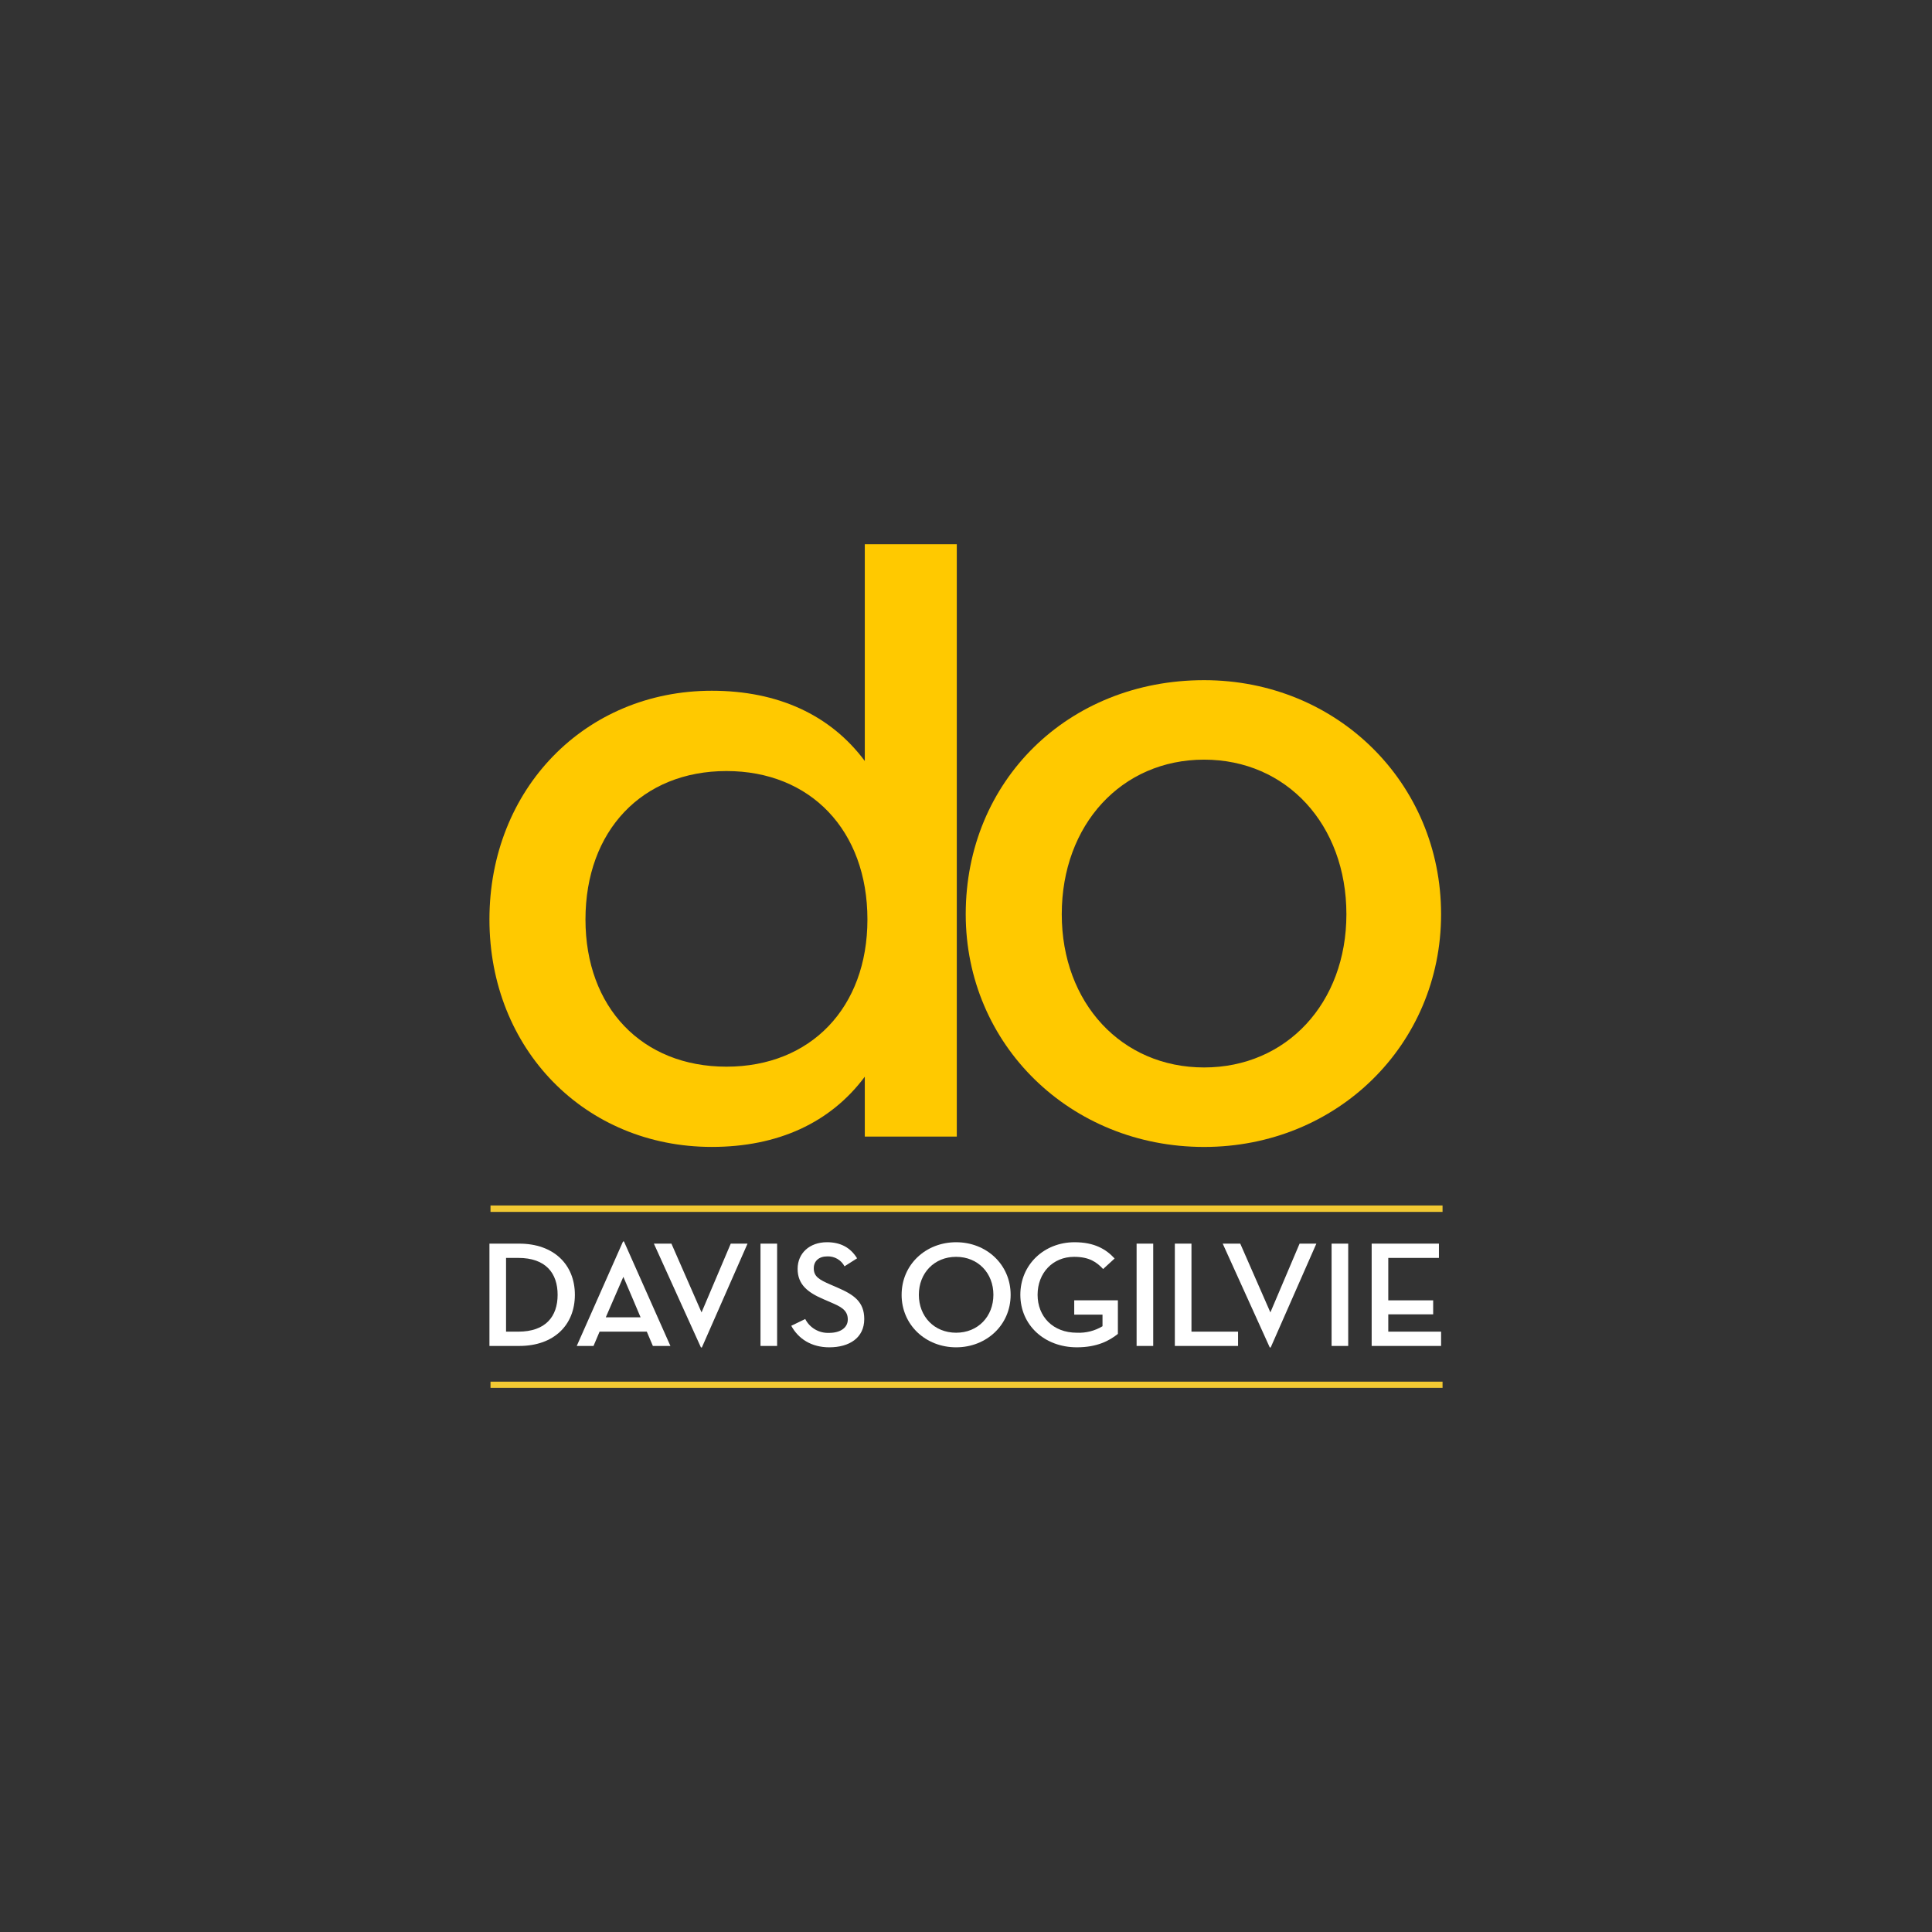 <svg width="600" height="600" viewBox="0 0 600 600" fill="none" xmlns="http://www.w3.org/2000/svg">
<rect x="0" y="0" width="600" height="600" fill="#333333" stroke="none"/>
<g clip-path="url(#clip0_155_720)">
<path d="M152.001 386.224H161.261C171.966 386.224 178.532 392.718 178.532 402.111C178.532 411.504 172.019 417.997 161.261 417.997H152.001V386.224ZM160.974 413.554C169.463 413.554 173.174 408.837 173.174 402.106C173.174 395.374 169.463 390.657 160.974 390.657H157.161V413.554H160.974Z" fill="white"/>
<path d="M184.323 417.997H179.114L193.49 385.548H193.777L208.201 417.995H202.753L200.868 413.554H186.205L184.323 417.997ZM193.583 396.536L188.131 409.112H198.94C198.988 409.112 193.585 396.536 193.585 396.536" fill="white"/>
<path d="M203.067 386.22H208.515L217.872 407.58L226.942 386.22H232.154L217.972 418.471H217.685L203.067 386.22Z" fill="white"/>
<path d="M236.18 386.221H241.34V417.995H236.18V386.221Z" fill="white"/>
<path d="M250.072 409.634C250.76 410.985 251.828 412.111 253.145 412.874C254.463 413.638 255.974 414.006 257.498 413.936C260.975 413.936 263.289 412.347 263.289 409.774C263.289 406.776 260.972 405.75 258.074 404.49L255.808 403.508C250.983 401.449 247.708 399.017 247.708 394.058C247.708 389.196 251.419 385.782 256.822 385.782C261.018 385.782 264.107 387.418 266.179 390.785L262.27 393.263C261.764 392.299 260.993 391.497 260.046 390.952C259.099 390.407 258.016 390.14 256.922 390.182C254.268 390.182 252.726 391.678 252.726 393.878C252.726 396.403 254.317 397.385 257.883 398.924L260.152 399.91C265.119 402.059 268.402 404.255 268.402 409.633C268.402 415.477 263.771 418.421 257.548 418.421C252.003 418.421 247.949 415.806 245.732 411.734L250.072 409.634Z" fill="white"/>
<path d="M280.008 402.106C280.008 392.707 287.531 385.786 296.935 385.786C306.339 385.786 313.863 392.707 313.863 402.106C313.863 411.504 306.34 418.422 296.931 418.422C287.521 418.422 280.003 411.504 280.003 402.106M308.51 402.106C308.51 395.373 303.736 390.322 296.932 390.322C290.129 390.322 285.357 395.373 285.357 402.106C285.357 408.839 290.13 413.889 296.931 413.889C303.731 413.889 308.508 408.839 308.508 402.106" fill="white"/>
<path d="M316.875 402.106C316.875 392.707 324.301 385.786 333.71 385.786C339.792 385.786 343.455 387.892 346.154 390.836L342.586 394.107C340.611 392.004 338.342 390.322 333.564 390.322C326.909 390.322 322.233 395.372 322.233 402.105C322.233 408.838 326.958 413.889 334.433 413.889C337.229 414.017 340 413.316 342.394 411.877V408.279H333.61V403.832H347.168V414.258C344.418 416.457 340.61 418.419 334.435 418.419C324.352 418.419 316.877 411.502 316.877 402.103" fill="white"/>
<path d="M352.981 386.221H358.142V417.995H352.981V386.221Z" fill="white"/>
<path d="M364.859 386.22H370.02V413.554H384.489V417.995H364.859V386.22Z" fill="white"/>
<path d="M379.724 386.22H385.172L394.529 407.58L403.599 386.22H408.808L394.626 418.471H394.34L379.724 386.22Z" fill="white"/>
<path d="M413.538 386.221H418.698V417.995H413.538V386.221Z" fill="white"/>
<path d="M425.983 386.22H446.873V390.657H431.143V403.832H445.083V408.179H431.143V413.554H447.543V417.995H425.983V386.22Z" fill="white"/>
<path d="M418.137 283.923C418.137 311.502 399.548 331.507 373.938 331.507C348.328 331.507 329.739 311.5 329.739 283.923C329.739 256.102 348.328 235.915 373.938 235.915C399.548 235.915 418.137 256.1 418.137 283.923ZM373.938 211.232C331.737 211.232 299.915 242.489 299.915 283.923C299.915 324.448 332.43 356.196 373.938 356.196C415.21 356.196 447.542 324.45 447.542 283.923C447.542 243.162 415.21 211.232 373.938 211.232Z" fill="#FFC900"/>
<path d="M269.388 285.554C269.388 312.894 251.805 331.265 225.605 331.265C199.406 331.265 181.823 312.894 181.823 285.554C181.823 257.977 199.414 239.455 225.605 239.455C251.797 239.455 269.388 257.978 269.388 285.554ZM268.57 236.336C257.913 222.037 241.607 214.517 221.062 214.517C181.684 214.517 152 245.061 152 285.554C152 325.827 181.683 356.185 221.062 356.185C241.606 356.185 257.912 348.674 268.571 334.378V352.984H297.142V169H268.57V236.336Z" fill="#FFC900"/>
<path d="M152.331 375.367H448" stroke="#F2C933" stroke-width="2"/>
<path d="M152.331 430.091H448" stroke="#F2C933" stroke-width="2"/>
</g>
<defs>
<clipPath id="clip0_155_720">
<rect width="296" height="262" fill="white" transform="translate(152 169)"/>
</clipPath>
</defs>
</svg>
